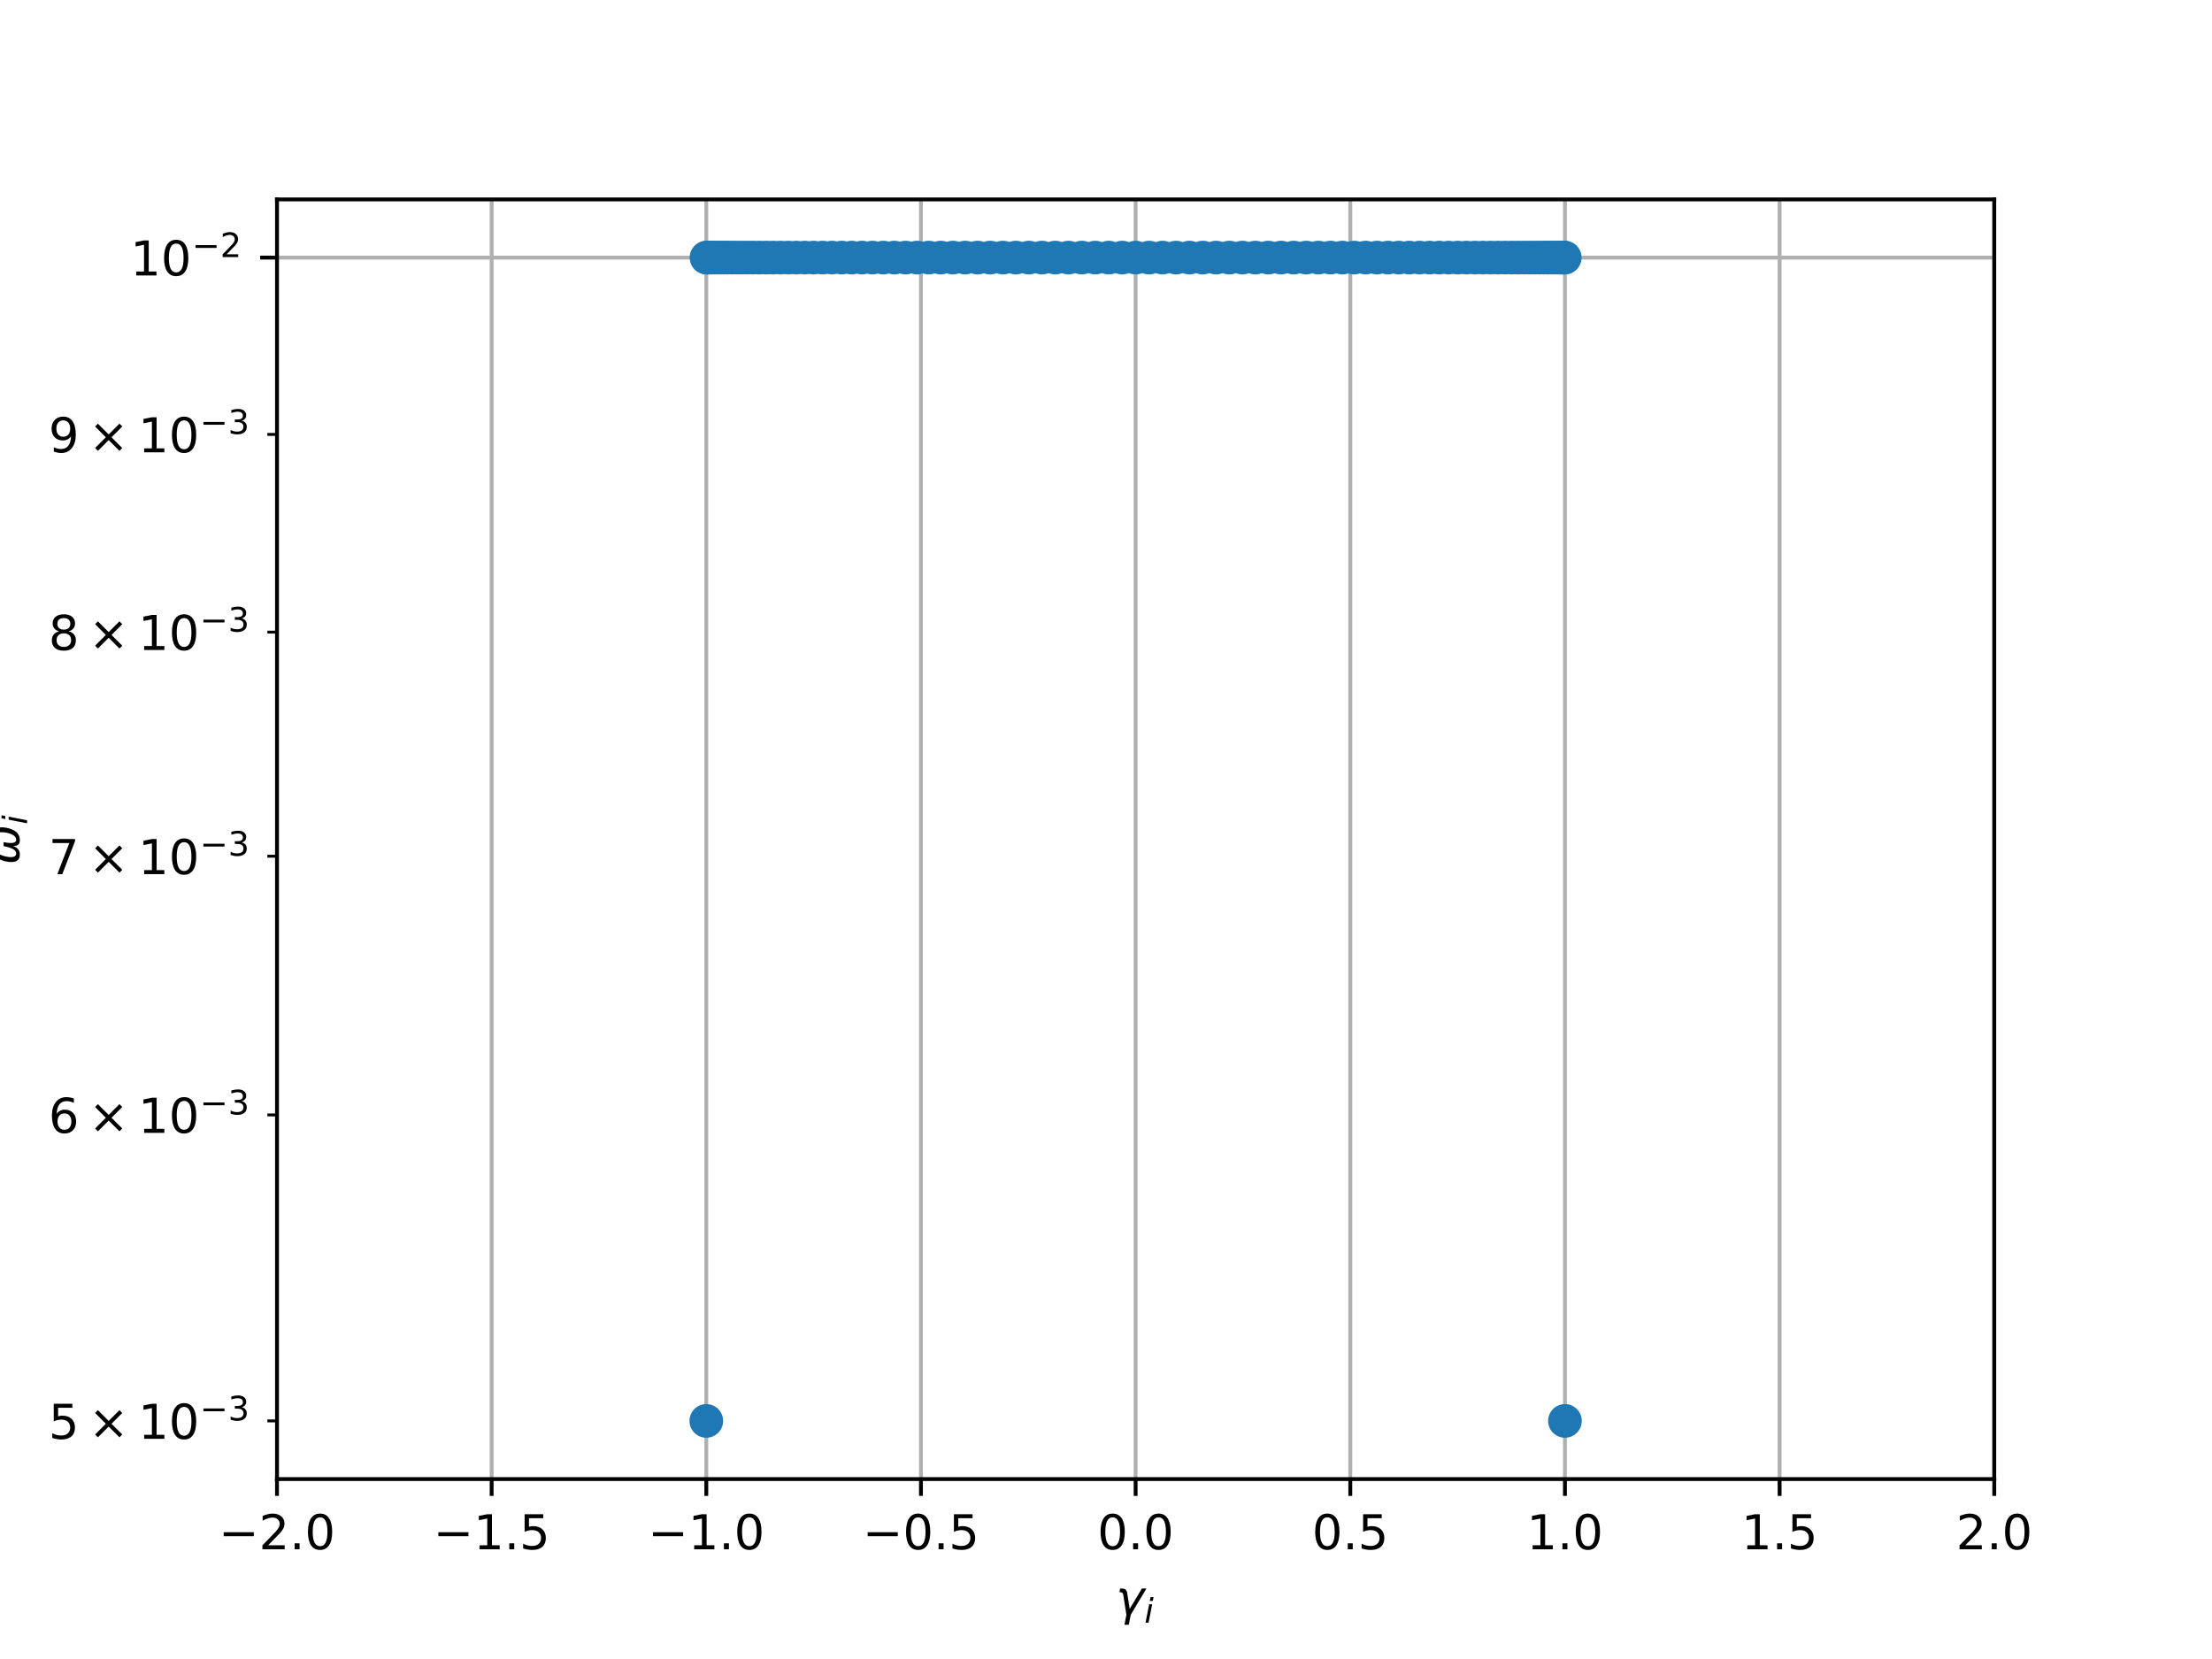 <?xml version="1.0" encoding="utf-8" standalone="no"?>
<!DOCTYPE svg PUBLIC "-//W3C//DTD SVG 1.1//EN"
  "http://www.w3.org/Graphics/SVG/1.1/DTD/svg11.dtd">
<!-- Created with matplotlib (http://matplotlib.org/) -->
<svg height="345pt" version="1.1" viewBox="0 0 460 345" width="460pt" xmlns="http://www.w3.org/2000/svg" xmlns:xlink="http://www.w3.org/1999/xlink">
 <defs>
  <style type="text/css">
*{stroke-linecap:butt;stroke-linejoin:round;}
  </style>
 </defs>
 <g id="figure_1">
  <g id="patch_1">
   <path d="M 0 345.6 
L 460.8 345.6 
L 460.8 0 
L 0 0 
z
" style="fill:#ffffff;"/>
  </g>
  <g id="axes_1">
   <g id="patch_2">
    <path d="M 57.6 307.584 
L 414.72 307.584 
L 414.72 41.472 
L 57.6 41.472 
z
" style="fill:#ffffff;"/>
   </g>
   <g id="matplotlib.axis_1">
    <g id="xtick_1">
     <g id="line2d_1">
      <path clip-path="url(#pcf91ce1936)" d="M 57.6 307.584 
L 57.6 41.472 
" style="fill:none;stroke:#b0b0b0;stroke-linecap:square;stroke-width:0.8;"/>
     </g>
     <g id="line2d_2">
      <defs>
       <path d="M 0 0 
L 0 3.5 
" id="m2dcc99821d" style="stroke:#000000;stroke-width:0.8;"/>
      </defs>
      <g>
       <use style="stroke:#000000;stroke-width:0.8;" x="57.6" xlink:href="#m2dcc99821d" y="307.584"/>
      </g>
     </g>
     <g id="text_1">
      <!-- −2.0 -->
      <defs>
       <path d="M 10.594 35.5 
L 73.188 35.5 
L 73.188 27.203 
L 10.594 27.203 
z
" id="DejaVuSans-2212"/>
       <path d="M 19.188 8.297 
L 53.609 8.297 
L 53.609 0 
L 7.328 0 
L 7.328 8.297 
Q 12.938 14.109 22.625 23.891 
Q 32.328 33.688 34.812 36.531 
Q 39.547 41.844 41.422 45.531 
Q 43.312 49.219 43.312 52.781 
Q 43.312 58.594 39.234 62.25 
Q 35.156 65.922 28.609 65.922 
Q 23.969 65.922 18.812 64.312 
Q 13.672 62.703 7.812 59.422 
L 7.812 69.391 
Q 13.766 71.781 18.938 73 
Q 24.125 74.219 28.422 74.219 
Q 39.75 74.219 46.484 68.547 
Q 53.219 62.891 53.219 53.422 
Q 53.219 48.922 51.531 44.891 
Q 49.859 40.875 45.406 35.406 
Q 44.188 33.984 37.641 27.219 
Q 31.109 20.453 19.188 8.297 
" id="DejaVuSans-32"/>
       <path d="M 10.688 12.406 
L 21 12.406 
L 21 0 
L 10.688 0 
z
" id="DejaVuSans-2e"/>
       <path d="M 31.781 66.406 
Q 24.172 66.406 20.328 58.906 
Q 16.5 51.422 16.5 36.375 
Q 16.5 21.391 20.328 13.891 
Q 24.172 6.391 31.781 6.391 
Q 39.453 6.391 43.281 13.891 
Q 47.125 21.391 47.125 36.375 
Q 47.125 51.422 43.281 58.906 
Q 39.453 66.406 31.781 66.406 
M 31.781 74.219 
Q 44.047 74.219 50.516 64.516 
Q 56.984 54.828 56.984 36.375 
Q 56.984 17.969 50.516 8.266 
Q 44.047 -1.422 31.781 -1.422 
Q 19.531 -1.422 13.062 8.266 
Q 6.594 17.969 6.594 36.375 
Q 6.594 54.828 13.062 64.516 
Q 19.531 74.219 31.781 74.219 
" id="DejaVuSans-30"/>
      </defs>
      <g transform="translate(45.459 322.182)scale(0.1 -0.1)">
       <use xlink:href="#DejaVuSans-2212"/>
       <use x="83.789" xlink:href="#DejaVuSans-32"/>
       <use x="147.412" xlink:href="#DejaVuSans-2e"/>
       <use x="179.199" xlink:href="#DejaVuSans-30"/>
      </g>
     </g>
    </g>
    <g id="xtick_2">
     <g id="line2d_3">
      <path clip-path="url(#pcf91ce1936)" d="M 102.24 307.584 
L 102.24 41.472 
" style="fill:none;stroke:#b0b0b0;stroke-linecap:square;stroke-width:0.8;"/>
     </g>
     <g id="line2d_4">
      <g>
       <use style="stroke:#000000;stroke-width:0.8;" x="102.24" xlink:href="#m2dcc99821d" y="307.584"/>
      </g>
     </g>
     <g id="text_2">
      <!-- −1.5 -->
      <defs>
       <path d="M 12.406 8.297 
L 28.516 8.297 
L 28.516 63.922 
L 10.984 60.406 
L 10.984 69.391 
L 28.422 72.906 
L 38.281 72.906 
L 38.281 8.297 
L 54.391 8.297 
L 54.391 0 
L 12.406 0 
z
" id="DejaVuSans-31"/>
       <path d="M 10.797 72.906 
L 49.516 72.906 
L 49.516 64.594 
L 19.828 64.594 
L 19.828 46.734 
Q 21.969 47.469 24.109 47.828 
Q 26.266 48.188 28.422 48.188 
Q 40.625 48.188 47.75 41.5 
Q 54.891 34.812 54.891 23.391 
Q 54.891 11.625 47.562 5.094 
Q 40.234 -1.422 26.906 -1.422 
Q 22.312 -1.422 17.547 -0.641 
Q 12.797 0.141 7.719 1.703 
L 7.719 11.625 
Q 12.109 9.234 16.797 8.062 
Q 21.484 6.891 26.703 6.891 
Q 35.156 6.891 40.078 11.328 
Q 45.016 15.766 45.016 23.391 
Q 45.016 31 40.078 35.438 
Q 35.156 39.891 26.703 39.891 
Q 22.75 39.891 18.812 39.016 
Q 14.891 38.141 10.797 36.281 
z
" id="DejaVuSans-35"/>
      </defs>
      <g transform="translate(90.099 322.182)scale(0.1 -0.1)">
       <use xlink:href="#DejaVuSans-2212"/>
       <use x="83.789" xlink:href="#DejaVuSans-31"/>
       <use x="147.412" xlink:href="#DejaVuSans-2e"/>
       <use x="179.199" xlink:href="#DejaVuSans-35"/>
      </g>
     </g>
    </g>
    <g id="xtick_3">
     <g id="line2d_5">
      <path clip-path="url(#pcf91ce1936)" d="M 146.88 307.584 
L 146.88 41.472 
" style="fill:none;stroke:#b0b0b0;stroke-linecap:square;stroke-width:0.8;"/>
     </g>
     <g id="line2d_6">
      <g>
       <use style="stroke:#000000;stroke-width:0.8;" x="146.88" xlink:href="#m2dcc99821d" y="307.584"/>
      </g>
     </g>
     <g id="text_3">
      <!-- −1.0 -->
      <g transform="translate(134.739 322.182)scale(0.1 -0.1)">
       <use xlink:href="#DejaVuSans-2212"/>
       <use x="83.789" xlink:href="#DejaVuSans-31"/>
       <use x="147.412" xlink:href="#DejaVuSans-2e"/>
       <use x="179.199" xlink:href="#DejaVuSans-30"/>
      </g>
     </g>
    </g>
    <g id="xtick_4">
     <g id="line2d_7">
      <path clip-path="url(#pcf91ce1936)" d="M 191.52 307.584 
L 191.52 41.472 
" style="fill:none;stroke:#b0b0b0;stroke-linecap:square;stroke-width:0.8;"/>
     </g>
     <g id="line2d_8">
      <g>
       <use style="stroke:#000000;stroke-width:0.8;" x="191.52" xlink:href="#m2dcc99821d" y="307.584"/>
      </g>
     </g>
     <g id="text_4">
      <!-- −0.5 -->
      <g transform="translate(179.379 322.182)scale(0.1 -0.1)">
       <use xlink:href="#DejaVuSans-2212"/>
       <use x="83.789" xlink:href="#DejaVuSans-30"/>
       <use x="147.412" xlink:href="#DejaVuSans-2e"/>
       <use x="179.199" xlink:href="#DejaVuSans-35"/>
      </g>
     </g>
    </g>
    <g id="xtick_5">
     <g id="line2d_9">
      <path clip-path="url(#pcf91ce1936)" d="M 236.16 307.584 
L 236.16 41.472 
" style="fill:none;stroke:#b0b0b0;stroke-linecap:square;stroke-width:0.8;"/>
     </g>
     <g id="line2d_10">
      <g>
       <use style="stroke:#000000;stroke-width:0.8;" x="236.16" xlink:href="#m2dcc99821d" y="307.584"/>
      </g>
     </g>
     <g id="text_5">
      <!-- 0.0 -->
      <g transform="translate(228.208 322.182)scale(0.1 -0.1)">
       <use xlink:href="#DejaVuSans-30"/>
       <use x="63.623" xlink:href="#DejaVuSans-2e"/>
       <use x="95.41" xlink:href="#DejaVuSans-30"/>
      </g>
     </g>
    </g>
    <g id="xtick_6">
     <g id="line2d_11">
      <path clip-path="url(#pcf91ce1936)" d="M 280.8 307.584 
L 280.8 41.472 
" style="fill:none;stroke:#b0b0b0;stroke-linecap:square;stroke-width:0.8;"/>
     </g>
     <g id="line2d_12">
      <g>
       <use style="stroke:#000000;stroke-width:0.8;" x="280.8" xlink:href="#m2dcc99821d" y="307.584"/>
      </g>
     </g>
     <g id="text_6">
      <!-- 0.5 -->
      <g transform="translate(272.848 322.182)scale(0.1 -0.1)">
       <use xlink:href="#DejaVuSans-30"/>
       <use x="63.623" xlink:href="#DejaVuSans-2e"/>
       <use x="95.41" xlink:href="#DejaVuSans-35"/>
      </g>
     </g>
    </g>
    <g id="xtick_7">
     <g id="line2d_13">
      <path clip-path="url(#pcf91ce1936)" d="M 325.44 307.584 
L 325.44 41.472 
" style="fill:none;stroke:#b0b0b0;stroke-linecap:square;stroke-width:0.8;"/>
     </g>
     <g id="line2d_14">
      <g>
       <use style="stroke:#000000;stroke-width:0.8;" x="325.44" xlink:href="#m2dcc99821d" y="307.584"/>
      </g>
     </g>
     <g id="text_7">
      <!-- 1.0 -->
      <g transform="translate(317.488 322.182)scale(0.1 -0.1)">
       <use xlink:href="#DejaVuSans-31"/>
       <use x="63.623" xlink:href="#DejaVuSans-2e"/>
       <use x="95.41" xlink:href="#DejaVuSans-30"/>
      </g>
     </g>
    </g>
    <g id="xtick_8">
     <g id="line2d_15">
      <path clip-path="url(#pcf91ce1936)" d="M 370.08 307.584 
L 370.08 41.472 
" style="fill:none;stroke:#b0b0b0;stroke-linecap:square;stroke-width:0.8;"/>
     </g>
     <g id="line2d_16">
      <g>
       <use style="stroke:#000000;stroke-width:0.8;" x="370.08" xlink:href="#m2dcc99821d" y="307.584"/>
      </g>
     </g>
     <g id="text_8">
      <!-- 1.5 -->
      <g transform="translate(362.128 322.182)scale(0.1 -0.1)">
       <use xlink:href="#DejaVuSans-31"/>
       <use x="63.623" xlink:href="#DejaVuSans-2e"/>
       <use x="95.41" xlink:href="#DejaVuSans-35"/>
      </g>
     </g>
    </g>
    <g id="xtick_9">
     <g id="line2d_17">
      <path clip-path="url(#pcf91ce1936)" d="M 414.72 307.584 
L 414.72 41.472 
" style="fill:none;stroke:#b0b0b0;stroke-linecap:square;stroke-width:0.8;"/>
     </g>
     <g id="line2d_18">
      <g>
       <use style="stroke:#000000;stroke-width:0.8;" x="414.72" xlink:href="#m2dcc99821d" y="307.584"/>
      </g>
     </g>
     <g id="text_9">
      <!-- 2.0 -->
      <g transform="translate(406.768 322.182)scale(0.1 -0.1)">
       <use xlink:href="#DejaVuSans-32"/>
       <use x="63.623" xlink:href="#DejaVuSans-2e"/>
       <use x="95.41" xlink:href="#DejaVuSans-30"/>
      </g>
     </g>
    </g>
    <g id="text_10">
     <!-- $\gamma_i$ -->
     <defs>
      <path d="M 23.297 46.094 
L 28.719 12.312 
L 54 54.688 
L 63.531 54.688 
L 30.812 0 
L 26.766 -20.797 
L 17.781 -20.797 
L 21.828 0 
L 15.438 40.828 
Q 14.453 46.969 9.812 46.969 
L 7.422 46.969 
L 8.891 54.688 
L 12.312 54.688 
Q 21.922 54.688 23.297 46.094 
" id="DejaVuSans-Oblique-3b3"/>
      <path d="M 18.312 75.984 
L 27.297 75.984 
L 25.094 64.594 
L 16.109 64.594 
z
M 14.203 54.688 
L 23.188 54.688 
L 12.5 0 
L 3.516 0 
z
" id="DejaVuSans-Oblique-69"/>
     </defs>
     <g transform="translate(232.06 335.84)scale(0.1 -0.1)">
      <use transform="translate(0 0.312)" xlink:href="#DejaVuSans-Oblique-3b3"/>
      <use transform="translate(59.18 -16.094)scale(0.7)" xlink:href="#DejaVuSans-Oblique-69"/>
     </g>
    </g>
   </g>
   <g id="matplotlib.axis_2">
    <g id="ytick_1">
     <g id="line2d_19">
      <path clip-path="url(#pcf91ce1936)" d="M 57.6 53.568 
L 414.72 53.568 
" style="fill:none;stroke:#b0b0b0;stroke-linecap:square;stroke-width:0.8;"/>
     </g>
     <g id="line2d_20">
      <defs>
       <path d="M 0 0 
L -3.5 0 
" id="m42b456cdac" style="stroke:#000000;stroke-width:0.8;"/>
      </defs>
      <g>
       <use style="stroke:#000000;stroke-width:0.8;" x="57.6" xlink:href="#m42b456cdac" y="53.568"/>
      </g>
     </g>
     <g id="text_11">
      <!-- ${10^{-2}}$ -->
      <g transform="translate(27.1 57.367)scale(0.1 -0.1)">
       <use transform="translate(0 0.766)" xlink:href="#DejaVuSans-31"/>
       <use transform="translate(63.623 0.766)" xlink:href="#DejaVuSans-30"/>
       <use transform="translate(128.203 39.047)scale(0.7)" xlink:href="#DejaVuSans-2212"/>
       <use transform="translate(186.855 39.047)scale(0.7)" xlink:href="#DejaVuSans-32"/>
      </g>
     </g>
    </g>
    <g id="ytick_2">
     <g id="line2d_21">
      <defs>
       <path d="M 0 0 
L -2 0 
" id="mda0d2e3391" style="stroke:#000000;stroke-width:0.6;"/>
      </defs>
      <g>
       <use style="stroke:#000000;stroke-width:0.6;" x="57.6" xlink:href="#mda0d2e3391" y="295.488"/>
      </g>
     </g>
     <g id="text_12">
      <!-- ${5\times10^{-3}}$ -->
      <defs>
       <path d="M 70.125 53.719 
L 47.797 31.297 
L 70.125 8.984 
L 64.312 3.078 
L 41.891 25.484 
L 19.484 3.078 
L 13.719 8.984 
L 35.984 31.297 
L 13.719 53.719 
L 19.484 59.625 
L 41.891 37.203 
L 64.312 59.625 
z
" id="DejaVuSans-d7"/>
       <path d="M 40.578 39.312 
Q 47.656 37.797 51.625 33 
Q 55.609 28.219 55.609 21.188 
Q 55.609 10.406 48.188 4.484 
Q 40.766 -1.422 27.094 -1.422 
Q 22.516 -1.422 17.656 -0.516 
Q 12.797 0.391 7.625 2.203 
L 7.625 11.719 
Q 11.719 9.328 16.594 8.109 
Q 21.484 6.891 26.812 6.891 
Q 36.078 6.891 40.938 10.547 
Q 45.797 14.203 45.797 21.188 
Q 45.797 27.641 41.281 31.266 
Q 36.766 34.906 28.719 34.906 
L 20.219 34.906 
L 20.219 43.016 
L 29.109 43.016 
Q 36.375 43.016 40.234 45.922 
Q 44.094 48.828 44.094 54.297 
Q 44.094 59.906 40.109 62.906 
Q 36.141 65.922 28.719 65.922 
Q 24.656 65.922 20.016 65.031 
Q 15.375 64.156 9.812 62.312 
L 9.812 71.094 
Q 15.438 72.656 20.344 73.438 
Q 25.25 74.219 29.594 74.219 
Q 40.828 74.219 47.359 69.109 
Q 53.906 64.016 53.906 55.328 
Q 53.906 49.266 50.438 45.094 
Q 46.969 40.922 40.578 39.312 
" id="DejaVuSans-33"/>
      </defs>
      <g transform="translate(10.1 299.287)scale(0.1 -0.1)">
       <use transform="translate(0 0.766)" xlink:href="#DejaVuSans-35"/>
       <use transform="translate(83.105 0.766)" xlink:href="#DejaVuSans-d7"/>
       <use transform="translate(186.377 0.766)" xlink:href="#DejaVuSans-31"/>
       <use transform="translate(250 0.766)" xlink:href="#DejaVuSans-30"/>
       <use transform="translate(314.58 39.047)scale(0.7)" xlink:href="#DejaVuSans-2212"/>
       <use transform="translate(373.232 39.047)scale(0.7)" xlink:href="#DejaVuSans-33"/>
      </g>
     </g>
    </g>
    <g id="ytick_3">
     <g id="line2d_22">
      <g>
       <use style="stroke:#000000;stroke-width:0.6;" x="57.6" xlink:href="#mda0d2e3391" y="231.855"/>
      </g>
     </g>
     <g id="text_13">
      <!-- ${6\times10^{-3}}$ -->
      <defs>
       <path d="M 33.016 40.375 
Q 26.375 40.375 22.484 35.828 
Q 18.609 31.297 18.609 23.391 
Q 18.609 15.531 22.484 10.953 
Q 26.375 6.391 33.016 6.391 
Q 39.656 6.391 43.531 10.953 
Q 47.406 15.531 47.406 23.391 
Q 47.406 31.297 43.531 35.828 
Q 39.656 40.375 33.016 40.375 
M 52.594 71.297 
L 52.594 62.312 
Q 48.875 64.062 45.094 64.984 
Q 41.312 65.922 37.594 65.922 
Q 27.828 65.922 22.672 59.328 
Q 17.531 52.734 16.797 39.406 
Q 19.672 43.656 24.016 45.922 
Q 28.375 48.188 33.594 48.188 
Q 44.578 48.188 50.953 41.516 
Q 57.328 34.859 57.328 23.391 
Q 57.328 12.156 50.688 5.359 
Q 44.047 -1.422 33.016 -1.422 
Q 20.359 -1.422 13.672 8.266 
Q 6.984 17.969 6.984 36.375 
Q 6.984 53.656 15.188 63.938 
Q 23.391 74.219 37.203 74.219 
Q 40.922 74.219 44.703 73.484 
Q 48.484 72.75 52.594 71.297 
" id="DejaVuSans-36"/>
      </defs>
      <g transform="translate(10.1 235.654)scale(0.1 -0.1)">
       <use transform="translate(0 0.766)" xlink:href="#DejaVuSans-36"/>
       <use transform="translate(83.105 0.766)" xlink:href="#DejaVuSans-d7"/>
       <use transform="translate(186.377 0.766)" xlink:href="#DejaVuSans-31"/>
       <use transform="translate(250 0.766)" xlink:href="#DejaVuSans-30"/>
       <use transform="translate(314.58 39.047)scale(0.7)" xlink:href="#DejaVuSans-2212"/>
       <use transform="translate(373.232 39.047)scale(0.7)" xlink:href="#DejaVuSans-33"/>
      </g>
     </g>
    </g>
    <g id="ytick_4">
     <g id="line2d_23">
      <g>
       <use style="stroke:#000000;stroke-width:0.6;" x="57.6" xlink:href="#mda0d2e3391" y="178.054"/>
      </g>
     </g>
     <g id="text_14">
      <!-- ${7\times10^{-3}}$ -->
      <defs>
       <path d="M 8.203 72.906 
L 55.078 72.906 
L 55.078 68.703 
L 28.609 0 
L 18.312 0 
L 43.219 64.594 
L 8.203 64.594 
z
" id="DejaVuSans-37"/>
      </defs>
      <g transform="translate(10.1 181.853)scale(0.1 -0.1)">
       <use transform="translate(0 0.766)" xlink:href="#DejaVuSans-37"/>
       <use transform="translate(83.105 0.766)" xlink:href="#DejaVuSans-d7"/>
       <use transform="translate(186.377 0.766)" xlink:href="#DejaVuSans-31"/>
       <use transform="translate(250 0.766)" xlink:href="#DejaVuSans-30"/>
       <use transform="translate(314.58 39.047)scale(0.7)" xlink:href="#DejaVuSans-2212"/>
       <use transform="translate(373.232 39.047)scale(0.7)" xlink:href="#DejaVuSans-33"/>
      </g>
     </g>
    </g>
    <g id="ytick_5">
     <g id="line2d_24">
      <g>
       <use style="stroke:#000000;stroke-width:0.6;" x="57.6" xlink:href="#mda0d2e3391" y="131.449"/>
      </g>
     </g>
     <g id="text_15">
      <!-- ${8\times10^{-3}}$ -->
      <defs>
       <path d="M 31.781 34.625 
Q 24.75 34.625 20.719 30.859 
Q 16.703 27.094 16.703 20.516 
Q 16.703 13.922 20.719 10.156 
Q 24.75 6.391 31.781 6.391 
Q 38.812 6.391 42.859 10.172 
Q 46.922 13.969 46.922 20.516 
Q 46.922 27.094 42.891 30.859 
Q 38.875 34.625 31.781 34.625 
M 21.922 38.812 
Q 15.578 40.375 12.031 44.719 
Q 8.5 49.078 8.5 55.328 
Q 8.5 64.062 14.719 69.141 
Q 20.953 74.219 31.781 74.219 
Q 42.672 74.219 48.875 69.141 
Q 55.078 64.062 55.078 55.328 
Q 55.078 49.078 51.531 44.719 
Q 48 40.375 41.703 38.812 
Q 48.828 37.156 52.797 32.312 
Q 56.781 27.484 56.781 20.516 
Q 56.781 9.906 50.312 4.234 
Q 43.844 -1.422 31.781 -1.422 
Q 19.734 -1.422 13.25 4.234 
Q 6.781 9.906 6.781 20.516 
Q 6.781 27.484 10.781 32.312 
Q 14.797 37.156 21.922 38.812 
M 18.312 54.391 
Q 18.312 48.734 21.844 45.562 
Q 25.391 42.391 31.781 42.391 
Q 38.141 42.391 41.719 45.562 
Q 45.312 48.734 45.312 54.391 
Q 45.312 60.062 41.719 63.234 
Q 38.141 66.406 31.781 66.406 
Q 25.391 66.406 21.844 63.234 
Q 18.312 60.062 18.312 54.391 
" id="DejaVuSans-38"/>
      </defs>
      <g transform="translate(10.1 135.248)scale(0.1 -0.1)">
       <use transform="translate(0 0.766)" xlink:href="#DejaVuSans-38"/>
       <use transform="translate(83.105 0.766)" xlink:href="#DejaVuSans-d7"/>
       <use transform="translate(186.377 0.766)" xlink:href="#DejaVuSans-31"/>
       <use transform="translate(250 0.766)" xlink:href="#DejaVuSans-30"/>
       <use transform="translate(314.58 39.047)scale(0.7)" xlink:href="#DejaVuSans-2212"/>
       <use transform="translate(373.232 39.047)scale(0.7)" xlink:href="#DejaVuSans-33"/>
      </g>
     </g>
    </g>
    <g id="ytick_6">
     <g id="line2d_25">
      <g>
       <use style="stroke:#000000;stroke-width:0.6;" x="57.6" xlink:href="#mda0d2e3391" y="90.341"/>
      </g>
     </g>
     <g id="text_16">
      <!-- ${9\times10^{-3}}$ -->
      <defs>
       <path d="M 10.984 1.516 
L 10.984 10.5 
Q 14.703 8.734 18.5 7.812 
Q 22.312 6.891 25.984 6.891 
Q 35.75 6.891 40.891 13.453 
Q 46.047 20.016 46.781 33.406 
Q 43.953 29.203 39.594 26.953 
Q 35.25 24.703 29.984 24.703 
Q 19.047 24.703 12.672 31.312 
Q 6.297 37.938 6.297 49.422 
Q 6.297 60.641 12.938 67.422 
Q 19.578 74.219 30.609 74.219 
Q 43.266 74.219 49.922 64.516 
Q 56.594 54.828 56.594 36.375 
Q 56.594 19.141 48.406 8.859 
Q 40.234 -1.422 26.422 -1.422 
Q 22.703 -1.422 18.891 -0.688 
Q 15.094 0.047 10.984 1.516 
M 30.609 32.422 
Q 37.25 32.422 41.125 36.953 
Q 45.016 41.5 45.016 49.422 
Q 45.016 57.281 41.125 61.844 
Q 37.25 66.406 30.609 66.406 
Q 23.969 66.406 20.094 61.844 
Q 16.219 57.281 16.219 49.422 
Q 16.219 41.5 20.094 36.953 
Q 23.969 32.422 30.609 32.422 
" id="DejaVuSans-39"/>
      </defs>
      <g transform="translate(10.1 94.14)scale(0.1 -0.1)">
       <use transform="translate(0 0.766)" xlink:href="#DejaVuSans-39"/>
       <use transform="translate(83.105 0.766)" xlink:href="#DejaVuSans-d7"/>
       <use transform="translate(186.377 0.766)" xlink:href="#DejaVuSans-31"/>
       <use transform="translate(250 0.766)" xlink:href="#DejaVuSans-30"/>
       <use transform="translate(314.58 39.047)scale(0.7)" xlink:href="#DejaVuSans-2212"/>
       <use transform="translate(373.232 39.047)scale(0.7)" xlink:href="#DejaVuSans-33"/>
      </g>
     </g>
    </g>
    <g id="text_17">
     <!-- $\omega_i$ -->
     <defs>
      <path d="M 21.391 -1.422 
Q 1.125 -1.422 6.781 27.594 
Q 8.984 39.062 19.625 54.688 
L 29.297 54.688 
Q 19.234 39.062 17 27.344 
Q 12.797 6.203 23.734 6.203 
Q 33.844 6.203 38.719 32.469 
L 47.016 32.469 
Q 41.703 6.062 51.812 6.203 
Q 62.703 6.297 66.797 27.344 
Q 69.047 39.062 65.141 54.688 
L 74.812 54.688 
Q 79.297 39.062 77.094 27.594 
Q 71.531 -1.469 51.219 -1.422 
Q 37.938 -1.375 39.109 13.188 
Q 34.281 -1.422 21.391 -1.422 
" id="DejaVuSans-Oblique-3c9"/>
     </defs>
     <g transform="translate(4.02 179.828)rotate(-90)scale(0.1 -0.1)">
      <use transform="translate(0 0.312)" xlink:href="#DejaVuSans-Oblique-3c9"/>
      <use transform="translate(83.74 -16.094)scale(0.7)" xlink:href="#DejaVuSans-Oblique-69"/>
     </g>
    </g>
   </g>
   <g id="line2d_26">
    <defs>
     <path d="M 0 3 
C 0.796 3 1.559 2.684 2.121 2.121 
C 2.684 1.559 3 0.796 3 0 
C 3 -0.796 2.684 -1.559 2.121 -2.121 
C 1.559 -2.684 0.796 -3 0 -3 
C -0.796 -3 -1.559 -2.684 -2.121 -2.121 
C -2.684 -1.559 -3 -0.796 -3 0 
C -3 0.796 -2.684 1.559 -2.121 2.121 
C -1.559 2.684 -0.796 3 0 3 
z
" id="m2128eed952" style="stroke:#1f77b4;"/>
    </defs>
    <g clip-path="url(#pcf91ce1936)">
     <use style="fill:#1f77b4;stroke:#1f77b4;" x="146.924" xlink:href="#m2128eed952" y="53.568"/>
     <use style="fill:#1f77b4;stroke:#1f77b4;" x="151.25" xlink:href="#m2128eed952" y="53.568"/>
     <use style="fill:#1f77b4;stroke:#1f77b4;" x="154.223" xlink:href="#m2128eed952" y="53.568"/>
     <use style="fill:#1f77b4;stroke:#1f77b4;" x="147.979" xlink:href="#m2128eed952" y="53.568"/>
     <use style="fill:#1f77b4;stroke:#1f77b4;" x="318.097" xlink:href="#m2128eed952" y="53.568"/>
     <use style="fill:#1f77b4;stroke:#1f77b4;" x="320.162" xlink:href="#m2128eed952" y="53.568"/>
     <use style="fill:#1f77b4;stroke:#1f77b4;" x="149.03" xlink:href="#m2128eed952" y="53.568"/>
     <use style="fill:#1f77b4;stroke:#1f77b4;" x="153.15" xlink:href="#m2128eed952" y="53.568"/>
     <use style="fill:#1f77b4;stroke:#1f77b4;" x="155.377" xlink:href="#m2128eed952" y="53.568"/>
     <use style="fill:#1f77b4;stroke:#1f77b4;" x="324.736" xlink:href="#m2128eed952" y="53.568"/>
     <use style="fill:#1f77b4;stroke:#1f77b4;" x="314.397" xlink:href="#m2128eed952" y="53.568"/>
     <use style="fill:#1f77b4;stroke:#1f77b4;" x="147.584" xlink:href="#m2128eed952" y="53.568"/>
     <use style="fill:#1f77b4;stroke:#1f77b4;" x="156.611" xlink:href="#m2128eed952" y="53.568"/>
     <use style="fill:#1f77b4;stroke:#1f77b4;" x="157.923" xlink:href="#m2128eed952" y="53.568"/>
     <use style="fill:#1f77b4;stroke:#1f77b4;" x="147.276" xlink:href="#m2128eed952" y="53.568"/>
     <use style="fill:#1f77b4;stroke:#1f77b4;" x="313.007" xlink:href="#m2128eed952" y="53.568"/>
     <use style="fill:#1f77b4;stroke:#1f77b4;" x="316.943" xlink:href="#m2128eed952" y="53.568"/>
     <use style="fill:#1f77b4;stroke:#1f77b4;" x="321.895" xlink:href="#m2128eed952" y="53.568"/>
     <use style="fill:#1f77b4;stroke:#1f77b4;" x="165.615" xlink:href="#m2128eed952" y="53.568"/>
     <use style="fill:#1f77b4;stroke:#1f77b4;" x="152.158" xlink:href="#m2128eed952" y="53.568"/>
     <use style="fill:#1f77b4;stroke:#1f77b4;" x="315.709" xlink:href="#m2128eed952" y="53.568"/>
     <use style="fill:#1f77b4;stroke:#1f77b4;" x="304.951" xlink:href="#m2128eed952" y="53.568"/>
     <use style="fill:#1f77b4;stroke:#1f77b4;" x="323.29" xlink:href="#m2128eed952" y="53.568"/>
     <use style="fill:#1f77b4;stroke:#1f77b4;" x="159.313" xlink:href="#m2128eed952" y="53.568"/>
     <use style="fill:#1f77b4;stroke:#1f77b4;" x="163.931" xlink:href="#m2128eed952" y="53.568"/>
     <use style="fill:#1f77b4;stroke:#1f77b4;" x="325.264" xlink:href="#m2128eed952" y="53.568"/>
     <use style="fill:#1f77b4;stroke:#1f77b4;" x="303.13" xlink:href="#m2128eed952" y="53.568"/>
     <use style="fill:#1f77b4;stroke:#1f77b4;" x="319.17" xlink:href="#m2128eed952" y="53.568"/>
     <use style="fill:#1f77b4;stroke:#1f77b4;" x="146.88" xlink:href="#m2128eed952" y="295.488"/>
     <use style="fill:#1f77b4;stroke:#1f77b4;" x="179.251" xlink:href="#m2128eed952" y="53.568"/>
     <use style="fill:#1f77b4;stroke:#1f77b4;" x="322.635" xlink:href="#m2128eed952" y="53.568"/>
     <use style="fill:#1f77b4;stroke:#1f77b4;" x="286.343" xlink:href="#m2128eed952" y="53.568"/>
     <use style="fill:#1f77b4;stroke:#1f77b4;" x="301.242" xlink:href="#m2128eed952" y="53.568"/>
     <use style="fill:#1f77b4;stroke:#1f77b4;" x="325.44" xlink:href="#m2128eed952" y="295.488"/>
     <use style="fill:#1f77b4;stroke:#1f77b4;" x="173.03" xlink:href="#m2128eed952" y="53.568"/>
     <use style="fill:#1f77b4;stroke:#1f77b4;" x="167.369" xlink:href="#m2128eed952" y="53.568"/>
     <use style="fill:#1f77b4;stroke:#1f77b4;" x="321.07" xlink:href="#m2128eed952" y="53.568"/>
     <use style="fill:#1f77b4;stroke:#1f77b4;" x="290.88" xlink:href="#m2128eed952" y="53.568"/>
     <use style="fill:#1f77b4;stroke:#1f77b4;" x="308.389" xlink:href="#m2128eed952" y="53.568"/>
     <use style="fill:#1f77b4;stroke:#1f77b4;" x="148.461" xlink:href="#m2128eed952" y="53.568"/>
     <use style="fill:#1f77b4;stroke:#1f77b4;" x="183.683" xlink:href="#m2128eed952" y="53.568"/>
     <use style="fill:#1f77b4;stroke:#1f77b4;" x="299.29" xlink:href="#m2128eed952" y="53.568"/>
     <use style="fill:#1f77b4;stroke:#1f77b4;" x="306.705" xlink:href="#m2128eed952" y="53.568"/>
     <use style="fill:#1f77b4;stroke:#1f77b4;" x="293.069" xlink:href="#m2128eed952" y="53.568"/>
     <use style="fill:#1f77b4;stroke:#1f77b4;" x="147.056" xlink:href="#m2128eed952" y="53.568"/>
     <use style="fill:#1f77b4;stroke:#1f77b4;" x="181.44" xlink:href="#m2128eed952" y="53.568"/>
     <use style="fill:#1f77b4;stroke:#1f77b4;" x="171.078" xlink:href="#m2128eed952" y="53.568"/>
     <use style="fill:#1f77b4;stroke:#1f77b4;" x="325.396" xlink:href="#m2128eed952" y="53.568"/>
     <use style="fill:#1f77b4;stroke:#1f77b4;" x="279.171" xlink:href="#m2128eed952" y="53.568"/>
     <use style="fill:#1f77b4;stroke:#1f77b4;" x="323.859" xlink:href="#m2128eed952" y="53.568"/>
     <use style="fill:#1f77b4;stroke:#1f77b4;" x="162.318" xlink:href="#m2128eed952" y="53.568"/>
     <use style="fill:#1f77b4;stroke:#1f77b4;" x="193.149" xlink:href="#m2128eed952" y="53.568"/>
     <use style="fill:#1f77b4;stroke:#1f77b4;" x="324.341" xlink:href="#m2128eed952" y="53.568"/>
     <use style="fill:#1f77b4;stroke:#1f77b4;" x="295.202" xlink:href="#m2128eed952" y="53.568"/>
     <use style="fill:#1f77b4;stroke:#1f77b4;" x="288.637" xlink:href="#m2128eed952" y="53.568"/>
     <use style="fill:#1f77b4;stroke:#1f77b4;" x="149.685" xlink:href="#m2128eed952" y="53.568"/>
     <use style="fill:#1f77b4;stroke:#1f77b4;" x="190.713" xlink:href="#m2128eed952" y="53.568"/>
     <use style="fill:#1f77b4;stroke:#1f77b4;" x="175.044" xlink:href="#m2128eed952" y="53.568"/>
     <use style="fill:#1f77b4;stroke:#1f77b4;" x="150.425" xlink:href="#m2128eed952" y="53.568"/>
     <use style="fill:#1f77b4;stroke:#1f77b4;" x="271.617" xlink:href="#m2128eed952" y="53.568"/>
     <use style="fill:#1f77b4;stroke:#1f77b4;" x="311.542" xlink:href="#m2128eed952" y="53.568"/>
     <use style="fill:#1f77b4;stroke:#1f77b4;" x="185.977" xlink:href="#m2128eed952" y="53.568"/>
     <use style="fill:#1f77b4;stroke:#1f77b4;" x="195.628" xlink:href="#m2128eed952" y="53.568"/>
     <use style="fill:#1f77b4;stroke:#1f77b4;" x="283.999" xlink:href="#m2128eed952" y="53.568"/>
     <use style="fill:#1f77b4;stroke:#1f77b4;" x="281.607" xlink:href="#m2128eed952" y="53.568"/>
     <use style="fill:#1f77b4;stroke:#1f77b4;" x="297.276" xlink:href="#m2128eed952" y="53.568"/>
     <use style="fill:#1f77b4;stroke:#1f77b4;" x="169.19" xlink:href="#m2128eed952" y="53.568"/>
     <use style="fill:#1f77b4;stroke:#1f77b4;" x="203.294" xlink:href="#m2128eed952" y="53.568"/>
     <use style="fill:#1f77b4;stroke:#1f77b4;" x="160.778" xlink:href="#m2128eed952" y="53.568"/>
     <use style="fill:#1f77b4;stroke:#1f77b4;" x="310.002" xlink:href="#m2128eed952" y="53.568"/>
     <use style="fill:#1f77b4;stroke:#1f77b4;" x="269.026" xlink:href="#m2128eed952" y="53.568"/>
     <use style="fill:#1f77b4;stroke:#1f77b4;" x="325.044" xlink:href="#m2128eed952" y="53.568"/>
     <use style="fill:#1f77b4;stroke:#1f77b4;" x="198.146" xlink:href="#m2128eed952" y="53.568"/>
     <use style="fill:#1f77b4;stroke:#1f77b4;" x="200.703" xlink:href="#m2128eed952" y="53.568"/>
     <use style="fill:#1f77b4;stroke:#1f77b4;" x="274.174" xlink:href="#m2128eed952" y="53.568"/>
     <use style="fill:#1f77b4;stroke:#1f77b4;" x="266.403" xlink:href="#m2128eed952" y="53.568"/>
     <use style="fill:#1f77b4;stroke:#1f77b4;" x="276.692" xlink:href="#m2128eed952" y="53.568"/>
     <use style="fill:#1f77b4;stroke:#1f77b4;" x="177.118" xlink:href="#m2128eed952" y="53.568"/>
     <use style="fill:#1f77b4;stroke:#1f77b4;" x="205.917" xlink:href="#m2128eed952" y="53.568"/>
     <use style="fill:#1f77b4;stroke:#1f77b4;" x="188.321" xlink:href="#m2128eed952" y="53.568"/>
     <use style="fill:#1f77b4;stroke:#1f77b4;" x="247.35" xlink:href="#m2128eed952" y="53.568"/>
     <use style="fill:#1f77b4;stroke:#1f77b4;" x="263.749" xlink:href="#m2128eed952" y="53.568"/>
     <use style="fill:#1f77b4;stroke:#1f77b4;" x="238.964" xlink:href="#m2128eed952" y="53.568"/>
     <use style="fill:#1f77b4;stroke:#1f77b4;" x="211.252" xlink:href="#m2128eed952" y="53.568"/>
     <use style="fill:#1f77b4;stroke:#1f77b4;" x="208.571" xlink:href="#m2128eed952" y="53.568"/>
     <use style="fill:#1f77b4;stroke:#1f77b4;" x="233.356" xlink:href="#m2128eed952" y="53.568"/>
     <use style="fill:#1f77b4;stroke:#1f77b4;" x="261.068" xlink:href="#m2128eed952" y="53.568"/>
     <use style="fill:#1f77b4;stroke:#1f77b4;" x="252.889" xlink:href="#m2128eed952" y="53.568"/>
     <use style="fill:#1f77b4;stroke:#1f77b4;" x="230.554" xlink:href="#m2128eed952" y="53.568"/>
     <use style="fill:#1f77b4;stroke:#1f77b4;" x="213.957" xlink:href="#m2128eed952" y="53.568"/>
     <use style="fill:#1f77b4;stroke:#1f77b4;" x="236.16" xlink:href="#m2128eed952" y="53.568"/>
     <use style="fill:#1f77b4;stroke:#1f77b4;" x="250.126" xlink:href="#m2128eed952" y="53.568"/>
     <use style="fill:#1f77b4;stroke:#1f77b4;" x="258.363" xlink:href="#m2128eed952" y="53.568"/>
     <use style="fill:#1f77b4;stroke:#1f77b4;" x="227.758" xlink:href="#m2128eed952" y="53.568"/>
     <use style="fill:#1f77b4;stroke:#1f77b4;" x="219.431" xlink:href="#m2128eed952" y="53.568"/>
     <use style="fill:#1f77b4;stroke:#1f77b4;" x="222.194" xlink:href="#m2128eed952" y="53.568"/>
     <use style="fill:#1f77b4;stroke:#1f77b4;" x="241.766" xlink:href="#m2128eed952" y="53.568"/>
     <use style="fill:#1f77b4;stroke:#1f77b4;" x="255.636" xlink:href="#m2128eed952" y="53.568"/>
     <use style="fill:#1f77b4;stroke:#1f77b4;" x="244.562" xlink:href="#m2128eed952" y="53.568"/>
     <use style="fill:#1f77b4;stroke:#1f77b4;" x="224.97" xlink:href="#m2128eed952" y="53.568"/>
     <use style="fill:#1f77b4;stroke:#1f77b4;" x="216.684" xlink:href="#m2128eed952" y="53.568"/>
    </g>
   </g>
   <g id="patch_3">
    <path d="M 57.6 307.584 
L 57.6 41.472 
" style="fill:none;stroke:#000000;stroke-linecap:square;stroke-linejoin:miter;stroke-width:0.8;"/>
   </g>
   <g id="patch_4">
    <path d="M 414.72 307.584 
L 414.72 41.472 
" style="fill:none;stroke:#000000;stroke-linecap:square;stroke-linejoin:miter;stroke-width:0.8;"/>
   </g>
   <g id="patch_5">
    <path d="M 57.6 307.584 
L 414.72 307.584 
" style="fill:none;stroke:#000000;stroke-linecap:square;stroke-linejoin:miter;stroke-width:0.8;"/>
   </g>
   <g id="patch_6">
    <path d="M 57.6 41.472 
L 414.72 41.472 
" style="fill:none;stroke:#000000;stroke-linecap:square;stroke-linejoin:miter;stroke-width:0.8;"/>
   </g>
  </g>
 </g>
 <defs>
  <clipPath id="pcf91ce1936">
   <rect height="266.112" width="357.12" x="57.6" y="41.472"/>
  </clipPath>
 </defs>
</svg>
